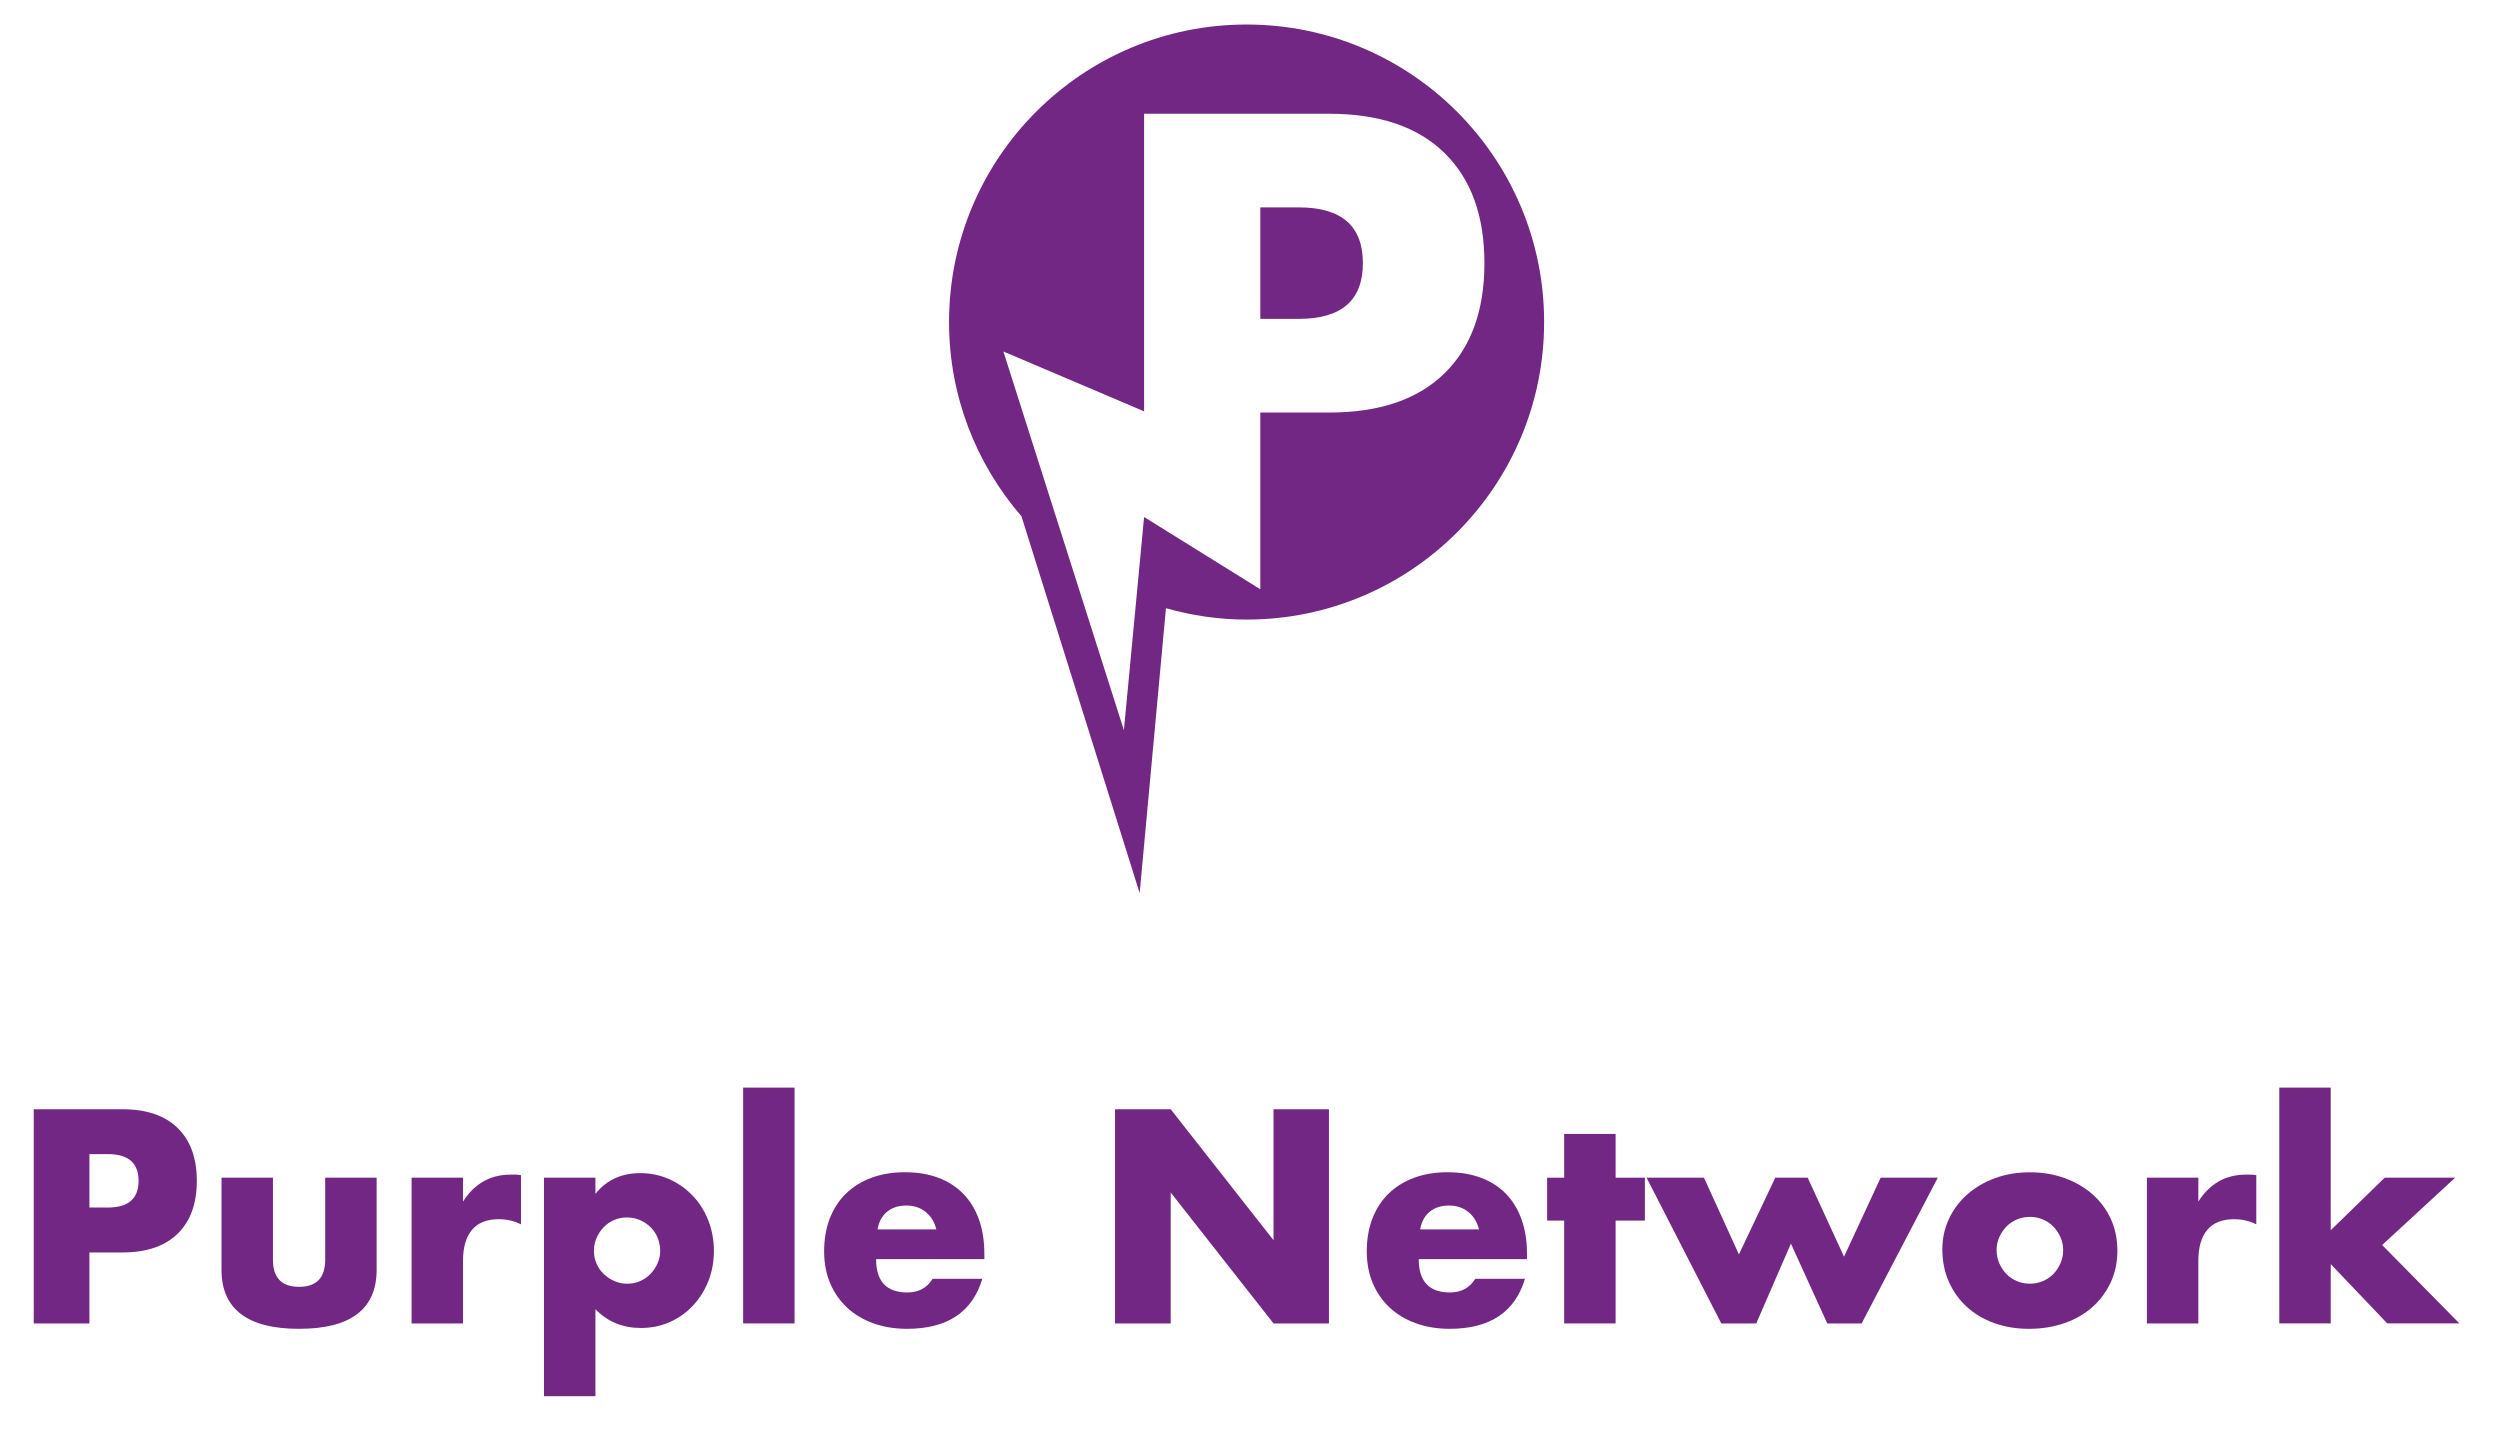 <?xml version="1.0" encoding="UTF-8"?><svg id="Layer_1" xmlns="http://www.w3.org/2000/svg" viewBox="0 0 889 508"><defs><style>.cls-1{fill:#722784;stroke-width:0px;}</style></defs><path class="cls-1" d="m31.8,470.62H12v-76.17h31.52c8.55,0,15.1,2.22,19.65,6.67,4.55,4.45,6.82,10.71,6.82,18.79s-2.27,14.35-6.82,18.79c-4.55,4.45-11.1,6.67-19.65,6.67h-11.72v25.26Zm0-41.22h6.57c7.27,0,10.91-3.17,10.91-9.5s-3.64-9.5-10.91-9.5h-6.57v18.99Z"/><path class="cls-1" d="m97.06,418.79v29.2c0,6.4,3.1,9.6,9.29,9.6s9.29-3.2,9.29-9.6v-29.2h18.29v32.73c0,7-2.31,12.26-6.92,15.76-4.61,3.5-11.5,5.25-20.66,5.25s-16.05-1.75-20.66-5.25c-4.61-3.5-6.92-8.75-6.92-15.76v-32.73h18.29Z"/><path class="cls-1" d="m146.36,418.79h18.29v8.49c1.95-3.1,4.34-5.47,7.17-7.12,2.83-1.65,6.13-2.47,9.9-2.47h1.57c.57,0,1.23.07,1.97.2v17.48c-2.42-1.21-5.05-1.82-7.88-1.82-4.24,0-7.43,1.26-9.55,3.79-2.12,2.53-3.18,6.21-3.18,11.06v22.23h-18.29v-51.83Z"/><path class="cls-1" d="m211.73,496.48h-18.29v-77.69h18.29v5.76c3.91-4.92,9.23-7.38,15.96-7.38,3.7,0,7.16.72,10.36,2.17,3.2,1.45,5.98,3.42,8.33,5.91,2.36,2.49,4.19,5.42,5.51,8.79,1.31,3.37,1.97,6.97,1.97,10.81s-.66,7.41-1.97,10.71c-1.31,3.3-3.13,6.2-5.46,8.69-2.32,2.49-5.07,4.45-8.23,5.86-3.17,1.41-6.6,2.12-10.31,2.12-6.47,0-11.85-2.22-16.16-6.67v30.91Zm23.03-51.62c0-1.62-.29-3.15-.86-4.6-.57-1.45-1.4-2.71-2.48-3.79-1.08-1.08-2.34-1.94-3.79-2.58-1.45-.64-3.02-.96-4.7-.96s-3.13.3-4.55.91c-1.42.61-2.64,1.45-3.69,2.53-1.04,1.08-1.89,2.34-2.53,3.79-.64,1.45-.96,2.98-.96,4.6s.3,3.13.91,4.55c.61,1.41,1.45,2.64,2.53,3.69,1.08,1.04,2.34,1.89,3.79,2.53,1.45.64,2.98.96,4.6.96s3.13-.3,4.55-.91c1.41-.61,2.64-1.45,3.69-2.53,1.04-1.08,1.88-2.32,2.53-3.74.64-1.42.96-2.9.96-4.45Z"/><path class="cls-1" d="m282.55,386.76v83.85h-18.29v-83.85h18.29Z"/><path class="cls-1" d="m311.54,447.78c0,7.88,3.7,11.82,11.11,11.82,3.97,0,6.97-1.62,8.99-4.85h17.68c-3.57,11.86-12.49,17.78-26.77,17.78-4.38,0-8.38-.66-12.02-1.97-3.64-1.31-6.75-3.18-9.34-5.61-2.59-2.42-4.6-5.32-6.01-8.69-1.41-3.37-2.12-7.14-2.12-11.32s.67-8.2,2.02-11.67c1.35-3.47,3.27-6.42,5.76-8.84,2.49-2.42,5.51-4.29,9.04-5.61,3.54-1.31,7.53-1.97,11.97-1.97s8.32.66,11.82,1.97c3.5,1.31,6.47,3.22,8.89,5.71,2.42,2.49,4.28,5.54,5.56,9.14,1.28,3.6,1.92,7.66,1.92,12.17v1.92h-38.49Zm21.42-10.61c-.61-2.56-1.85-4.61-3.74-6.16-1.89-1.55-4.18-2.32-6.87-2.32-2.83,0-5.14.74-6.92,2.22-1.79,1.48-2.91,3.57-3.38,6.26h20.91Z"/><path class="cls-1" d="m396.5,470.62v-76.17h19.8l36.57,46.57v-46.57h19.7v76.17h-19.7l-36.57-46.57v46.57h-19.8Z"/><path class="cls-1" d="m504.5,447.78c0,7.88,3.7,11.82,11.11,11.82,3.97,0,6.97-1.62,8.99-4.85h17.68c-3.57,11.86-12.49,17.78-26.77,17.78-4.38,0-8.38-.66-12.02-1.97-3.64-1.31-6.75-3.18-9.34-5.61-2.59-2.42-4.6-5.32-6.01-8.69-1.41-3.37-2.12-7.14-2.12-11.32s.67-8.2,2.02-11.67c1.35-3.47,3.27-6.42,5.76-8.84,2.49-2.42,5.51-4.29,9.04-5.61,3.54-1.31,7.53-1.97,11.97-1.97s8.32.66,11.82,1.97c3.5,1.31,6.47,3.22,8.89,5.71,2.42,2.49,4.28,5.54,5.56,9.14,1.28,3.6,1.92,7.66,1.92,12.17v1.92h-38.49Zm21.42-10.61c-.61-2.56-1.85-4.61-3.74-6.16-1.89-1.55-4.18-2.32-6.87-2.32-2.83,0-5.14.74-6.92,2.22-1.79,1.48-2.91,3.57-3.38,6.26h20.91Z"/><path class="cls-1" d="m574.51,434.04v36.57h-18.29v-36.57h-6.06v-15.25h6.06v-15.56h18.29v15.56h10.41v15.25h-10.41Z"/><path class="cls-1" d="m605.93,418.79l12.43,27.28,12.93-27.28h11.52l12.93,28.09,13.03-28.09h20.31l-27.08,51.83h-12.22l-12.93-28.39-12.33,28.39h-12.43l-26.57-51.83h20.41Z"/><path class="cls-1" d="m690.7,444.25c0-3.84.77-7.43,2.32-10.76,1.55-3.33,3.7-6.23,6.47-8.69,2.76-2.46,6.04-4.39,9.85-5.81,3.8-1.42,7.96-2.12,12.48-2.12s8.57.69,12.38,2.07c3.8,1.38,7.11,3.3,9.9,5.76,2.79,2.46,4.97,5.39,6.52,8.79,1.55,3.4,2.32,7.16,2.32,11.26s-.79,7.86-2.37,11.26c-1.58,3.4-3.76,6.33-6.52,8.79-2.76,2.46-6.08,4.36-9.95,5.71-3.87,1.35-8.07,2.02-12.58,2.02s-8.55-.67-12.33-2.02c-3.77-1.35-7.02-3.27-9.75-5.76-2.73-2.49-4.87-5.47-6.42-8.94-1.55-3.47-2.32-7.32-2.32-11.57Zm19.3.2c0,1.75.32,3.35.96,4.8.64,1.45,1.48,2.71,2.53,3.79,1.04,1.08,2.29,1.92,3.74,2.53,1.45.61,2.98.91,4.6.91s3.15-.3,4.6-.91c1.45-.61,2.69-1.45,3.74-2.53,1.04-1.08,1.88-2.34,2.53-3.79.64-1.45.96-3.01.96-4.7s-.32-3.15-.96-4.6c-.64-1.45-1.48-2.71-2.53-3.79-1.04-1.08-2.29-1.92-3.74-2.53-1.45-.61-2.98-.91-4.6-.91s-3.15.3-4.6.91c-1.45.61-2.69,1.45-3.74,2.53-1.04,1.08-1.89,2.32-2.53,3.74-.64,1.42-.96,2.93-.96,4.55Z"/><path class="cls-1" d="m763.44,418.79h18.29v8.49c1.95-3.1,4.34-5.47,7.17-7.12,2.83-1.65,6.13-2.47,9.9-2.47h1.57c.57,0,1.23.07,1.97.2v17.48c-2.42-1.21-5.05-1.82-7.88-1.82-4.24,0-7.43,1.26-9.55,3.79-2.12,2.53-3.18,6.21-3.18,11.06v22.23h-18.29v-51.83Z"/><path class="cls-1" d="m828.8,386.76v50.72l19.2-18.69h25.05l-25.96,23.94,27.48,27.88h-25.66l-20.1-21.11v21.11h-18.29v-83.85h18.29Z"/><path class="cls-1" d="m443.28,8.72c-58.43,0-105.8,47.37-105.8,105.8,0,26.42,9.73,50.54,25.75,69.07l42.03,133.99,9.35-101.31c9.12,2.6,18.72,4.05,28.68,4.05,58.43,0,105.8-47.37,105.8-105.8S501.71,8.72,443.28,8.72Zm70.35,124.07c-9.49,9.28-23.16,13.91-41.01,13.91h-24.46v62.84l-41.32-25.69-7.18,75.82-42.86-134.69,50.04,21.29V40.45h65.78c17.85,0,31.52,4.64,41.01,13.92,9.49,9.27,14.23,22.35,14.23,39.21s-4.74,29.94-14.23,39.21Z"/><path class="cls-1" d="m461.87,73.76h-13.7v39.63h13.7c15.18,0,22.77-6.6,22.77-19.82s-7.59-19.82-22.77-19.82Z"/></svg>